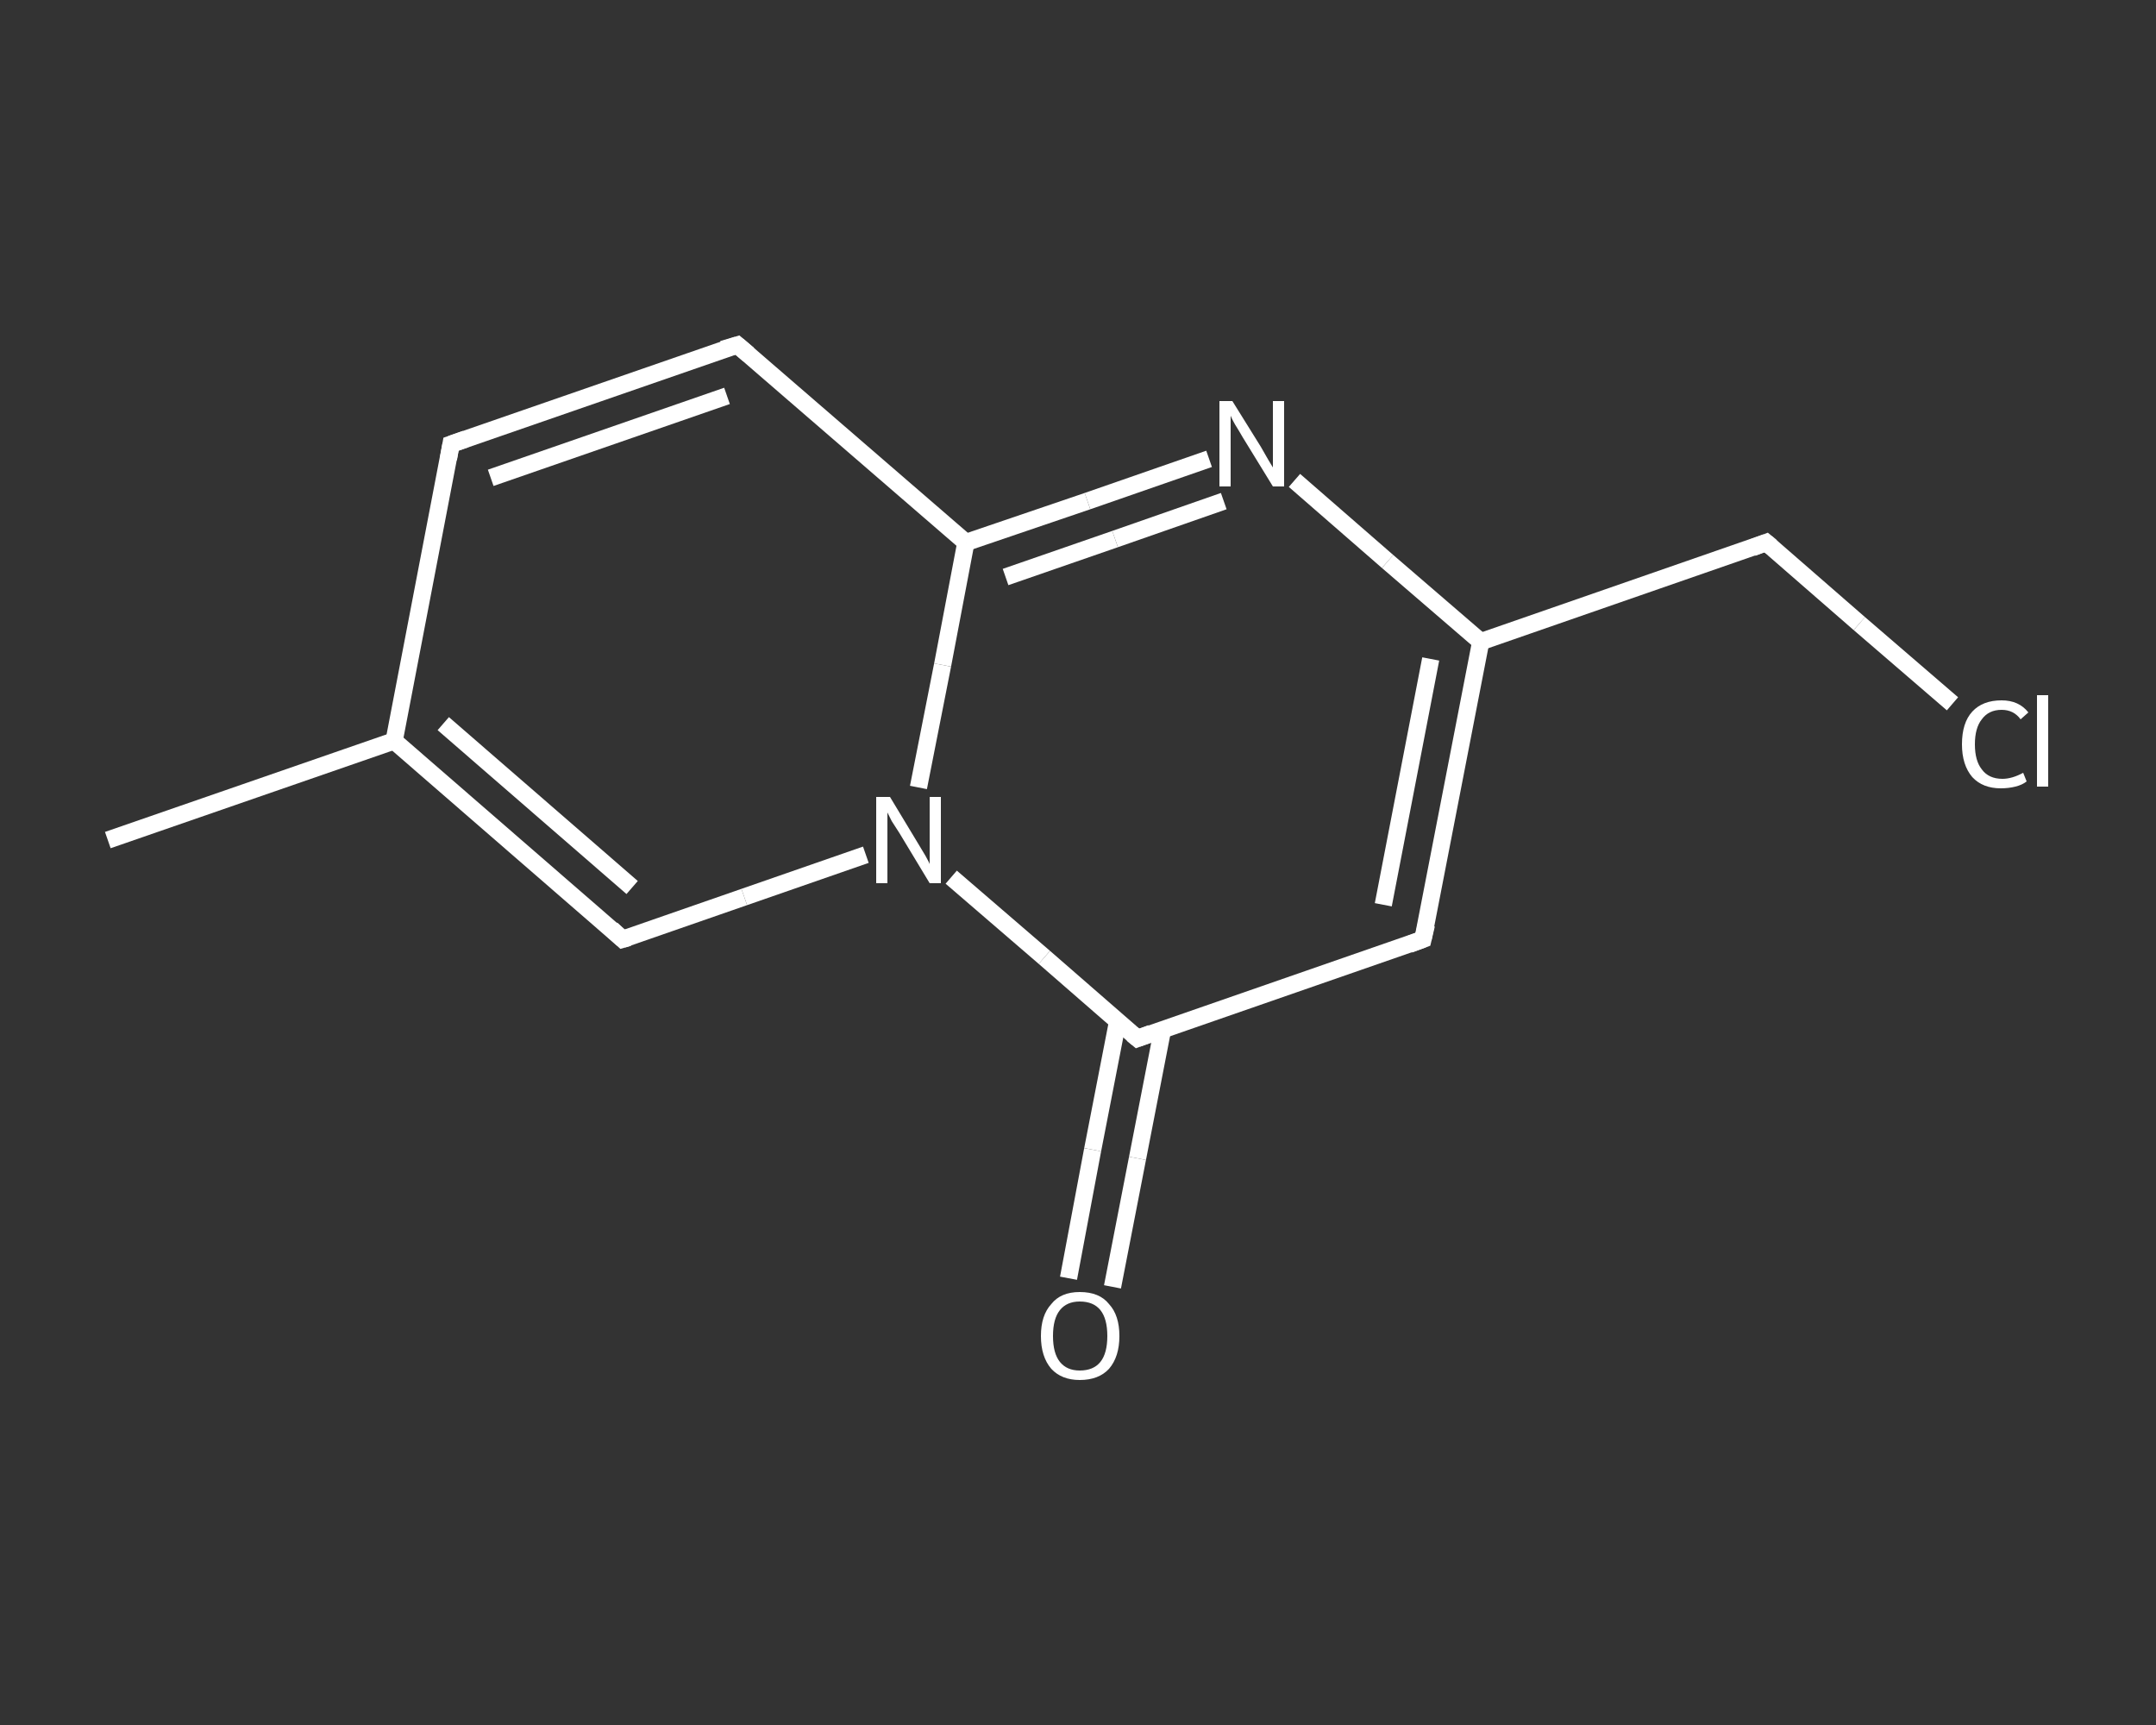 <?xml version='1.0' encoding='iso-8859-1'?>
<svg version='1.1' baseProfile='full'
              xmlns='http://www.w3.org/2000/svg'
                      xmlns:rdkit='http://www.rdkit.org/xml'
                      xmlns:xlink='http://www.w3.org/1999/xlink'
                  xml:space='preserve'
width='250px' height='200px' viewBox='0 0 250 200'>
<rect x="0" y="0" width="250" height="200" fill="#333333" stroke="none"/>
<!-- END OF HEADER -->
<rect style='opacity:1.0;fill:transparent;stroke:none' width='250.0' height='200.0' x='0.0' y='0.0'> </rect>
<path class='bond-0 atom-0 atom-1' d='M 12.5,97.4 L 45.7,85.9' style='fill:none;fill-rule:evenodd;stroke:#FFFFFF;stroke-width:2.0px;stroke-linecap:butt;stroke-linejoin:miter;stroke-opacity:1' />
<path class='bond-1 atom-1 atom-2' d='M 45.7,85.9 L 52.3,51.5' style='fill:none;fill-rule:evenodd;stroke:#FFFFFF;stroke-width:2.0px;stroke-linecap:butt;stroke-linejoin:miter;stroke-opacity:1' />
<path class='bond-2 atom-2 atom-3' d='M 52.3,51.5 L 85.5,40.0' style='fill:none;fill-rule:evenodd;stroke:#FFFFFF;stroke-width:2.0px;stroke-linecap:butt;stroke-linejoin:miter;stroke-opacity:1' />
<path class='bond-2 atom-2 atom-3' d='M 56.9,55.4 L 84.3,45.9' style='fill:none;fill-rule:evenodd;stroke:#FFFFFF;stroke-width:2.0px;stroke-linecap:butt;stroke-linejoin:miter;stroke-opacity:1' />
<path class='bond-3 atom-3 atom-4' d='M 85.5,40.0 L 112.0,62.9' style='fill:none;fill-rule:evenodd;stroke:#FFFFFF;stroke-width:2.0px;stroke-linecap:butt;stroke-linejoin:miter;stroke-opacity:1' />
<path class='bond-4 atom-4 atom-5' d='M 112.0,62.9 L 126.1,58.1' style='fill:none;fill-rule:evenodd;stroke:#FFFFFF;stroke-width:2.0px;stroke-linecap:butt;stroke-linejoin:miter;stroke-opacity:1' />
<path class='bond-4 atom-4 atom-5' d='M 126.1,58.1 L 140.2,53.2' style='fill:none;fill-rule:evenodd;stroke:#FFFFFF;stroke-width:2.0px;stroke-linecap:butt;stroke-linejoin:miter;stroke-opacity:1' />
<path class='bond-4 atom-4 atom-5' d='M 116.6,66.9 L 129.3,62.5' style='fill:none;fill-rule:evenodd;stroke:#FFFFFF;stroke-width:2.0px;stroke-linecap:butt;stroke-linejoin:miter;stroke-opacity:1' />
<path class='bond-4 atom-4 atom-5' d='M 129.3,62.5 L 141.9,58.1' style='fill:none;fill-rule:evenodd;stroke:#FFFFFF;stroke-width:2.0px;stroke-linecap:butt;stroke-linejoin:miter;stroke-opacity:1' />
<path class='bond-5 atom-5 atom-6' d='M 150.1,55.7 L 160.9,65.1' style='fill:none;fill-rule:evenodd;stroke:#FFFFFF;stroke-width:2.0px;stroke-linecap:butt;stroke-linejoin:miter;stroke-opacity:1' />
<path class='bond-5 atom-5 atom-6' d='M 160.9,65.1 L 171.7,74.4' style='fill:none;fill-rule:evenodd;stroke:#FFFFFF;stroke-width:2.0px;stroke-linecap:butt;stroke-linejoin:miter;stroke-opacity:1' />
<path class='bond-6 atom-6 atom-7' d='M 171.7,74.4 L 204.8,62.9' style='fill:none;fill-rule:evenodd;stroke:#FFFFFF;stroke-width:2.0px;stroke-linecap:butt;stroke-linejoin:miter;stroke-opacity:1' />
<path class='bond-7 atom-7 atom-8' d='M 204.8,62.9 L 215.6,72.3' style='fill:none;fill-rule:evenodd;stroke:#FFFFFF;stroke-width:2.0px;stroke-linecap:butt;stroke-linejoin:miter;stroke-opacity:1' />
<path class='bond-7 atom-7 atom-8' d='M 215.6,72.3 L 226.4,81.6' style='fill:none;fill-rule:evenodd;stroke:#FFFFFF;stroke-width:2.0px;stroke-linecap:butt;stroke-linejoin:miter;stroke-opacity:1' />
<path class='bond-8 atom-6 atom-9' d='M 171.7,74.4 L 165.0,108.9' style='fill:none;fill-rule:evenodd;stroke:#FFFFFF;stroke-width:2.0px;stroke-linecap:butt;stroke-linejoin:miter;stroke-opacity:1' />
<path class='bond-8 atom-6 atom-9' d='M 165.9,76.4 L 160.4,104.9' style='fill:none;fill-rule:evenodd;stroke:#FFFFFF;stroke-width:2.0px;stroke-linecap:butt;stroke-linejoin:miter;stroke-opacity:1' />
<path class='bond-9 atom-9 atom-10' d='M 165.0,108.9 L 131.9,120.4' style='fill:none;fill-rule:evenodd;stroke:#FFFFFF;stroke-width:2.0px;stroke-linecap:butt;stroke-linejoin:miter;stroke-opacity:1' />
<path class='bond-10 atom-10 atom-11' d='M 129.6,118.4 L 126.7,133.3' style='fill:none;fill-rule:evenodd;stroke:#FFFFFF;stroke-width:2.0px;stroke-linecap:butt;stroke-linejoin:miter;stroke-opacity:1' />
<path class='bond-10 atom-10 atom-11' d='M 126.7,133.3 L 123.9,148.2' style='fill:none;fill-rule:evenodd;stroke:#FFFFFF;stroke-width:2.0px;stroke-linecap:butt;stroke-linejoin:miter;stroke-opacity:1' />
<path class='bond-10 atom-10 atom-11' d='M 134.8,119.4 L 131.9,134.3' style='fill:none;fill-rule:evenodd;stroke:#FFFFFF;stroke-width:2.0px;stroke-linecap:butt;stroke-linejoin:miter;stroke-opacity:1' />
<path class='bond-10 atom-10 atom-11' d='M 131.9,134.3 L 129.0,149.2' style='fill:none;fill-rule:evenodd;stroke:#FFFFFF;stroke-width:2.0px;stroke-linecap:butt;stroke-linejoin:miter;stroke-opacity:1' />
<path class='bond-11 atom-10 atom-12' d='M 131.9,120.4 L 121.1,111.0' style='fill:none;fill-rule:evenodd;stroke:#FFFFFF;stroke-width:2.0px;stroke-linecap:butt;stroke-linejoin:miter;stroke-opacity:1' />
<path class='bond-11 atom-10 atom-12' d='M 121.1,111.0 L 110.3,101.7' style='fill:none;fill-rule:evenodd;stroke:#FFFFFF;stroke-width:2.0px;stroke-linecap:butt;stroke-linejoin:miter;stroke-opacity:1' />
<path class='bond-12 atom-12 atom-13' d='M 100.4,99.1 L 86.3,104.0' style='fill:none;fill-rule:evenodd;stroke:#FFFFFF;stroke-width:2.0px;stroke-linecap:butt;stroke-linejoin:miter;stroke-opacity:1' />
<path class='bond-12 atom-12 atom-13' d='M 86.3,104.0 L 72.2,108.9' style='fill:none;fill-rule:evenodd;stroke:#FFFFFF;stroke-width:2.0px;stroke-linecap:butt;stroke-linejoin:miter;stroke-opacity:1' />
<path class='bond-13 atom-13 atom-1' d='M 72.2,108.9 L 45.7,85.9' style='fill:none;fill-rule:evenodd;stroke:#FFFFFF;stroke-width:2.0px;stroke-linecap:butt;stroke-linejoin:miter;stroke-opacity:1' />
<path class='bond-13 atom-13 atom-1' d='M 73.3,102.9 L 51.4,83.9' style='fill:none;fill-rule:evenodd;stroke:#FFFFFF;stroke-width:2.0px;stroke-linecap:butt;stroke-linejoin:miter;stroke-opacity:1' />
<path class='bond-14 atom-12 atom-4' d='M 106.5,91.3 L 109.3,77.1' style='fill:none;fill-rule:evenodd;stroke:#FFFFFF;stroke-width:2.0px;stroke-linecap:butt;stroke-linejoin:miter;stroke-opacity:1' />
<path class='bond-14 atom-12 atom-4' d='M 109.3,77.1 L 112.0,62.9' style='fill:none;fill-rule:evenodd;stroke:#FFFFFF;stroke-width:2.0px;stroke-linecap:butt;stroke-linejoin:miter;stroke-opacity:1' />
<path d='M 52.0,53.2 L 52.3,51.5 L 54.0,50.9' style='fill:none;stroke:#FFFFFF;stroke-width:2.0px;stroke-linecap:butt;stroke-linejoin:miter;stroke-opacity:1;' />
<path d='M 83.8,40.5 L 85.5,40.0 L 86.8,41.1' style='fill:none;stroke:#FFFFFF;stroke-width:2.0px;stroke-linecap:butt;stroke-linejoin:miter;stroke-opacity:1;' />
<path d='M 203.2,63.5 L 204.8,62.9 L 205.4,63.4' style='fill:none;stroke:#FFFFFF;stroke-width:2.0px;stroke-linecap:butt;stroke-linejoin:miter;stroke-opacity:1;' />
<path d='M 165.4,107.2 L 165.0,108.9 L 163.4,109.5' style='fill:none;stroke:#FFFFFF;stroke-width:2.0px;stroke-linecap:butt;stroke-linejoin:miter;stroke-opacity:1;' />
<path d='M 133.5,119.8 L 131.9,120.4 L 131.3,119.9' style='fill:none;stroke:#FFFFFF;stroke-width:2.0px;stroke-linecap:butt;stroke-linejoin:miter;stroke-opacity:1;' />
<path d='M 72.9,108.7 L 72.2,108.9 L 70.9,107.7' style='fill:none;stroke:#FFFFFF;stroke-width:2.0px;stroke-linecap:butt;stroke-linejoin:miter;stroke-opacity:1;' />
<path class='atom-5' d='M 142.9 46.5
L 146.2 51.8
Q 146.5 52.3, 147.0 53.2
Q 147.6 54.2, 147.6 54.2
L 147.6 46.5
L 148.9 46.5
L 148.9 56.4
L 147.6 56.4
L 144.1 50.7
Q 143.7 50.0, 143.2 49.2
Q 142.8 48.5, 142.7 48.2
L 142.7 56.4
L 141.4 56.4
L 141.4 46.5
L 142.9 46.5
' fill='#FFFFFF'/>
<path class='atom-8' d='M 227.5 86.3
Q 227.5 83.8, 228.7 82.5
Q 229.9 81.2, 232.1 81.2
Q 234.1 81.2, 235.2 82.6
L 234.3 83.4
Q 233.5 82.3, 232.1 82.3
Q 230.6 82.3, 229.8 83.4
Q 229.0 84.4, 229.0 86.3
Q 229.0 88.2, 229.8 89.2
Q 230.6 90.3, 232.2 90.3
Q 233.3 90.3, 234.6 89.6
L 235.0 90.6
Q 234.5 91.0, 233.7 91.2
Q 232.9 91.4, 232.0 91.4
Q 229.9 91.4, 228.7 90.1
Q 227.5 88.7, 227.5 86.3
' fill='#FFFFFF'/>
<path class='atom-8' d='M 236.2 80.6
L 237.5 80.6
L 237.5 91.2
L 236.2 91.2
L 236.2 80.6
' fill='#FFFFFF'/>
<path class='atom-11' d='M 120.7 154.9
Q 120.7 152.5, 121.9 151.2
Q 123.0 149.8, 125.2 149.8
Q 127.5 149.8, 128.6 151.2
Q 129.8 152.5, 129.8 154.9
Q 129.8 157.3, 128.6 158.7
Q 127.4 160.0, 125.2 160.0
Q 123.1 160.0, 121.9 158.7
Q 120.7 157.3, 120.7 154.9
M 125.2 158.9
Q 126.8 158.9, 127.6 157.9
Q 128.4 156.9, 128.4 154.9
Q 128.4 152.9, 127.6 151.9
Q 126.8 150.9, 125.2 150.9
Q 123.7 150.9, 122.9 151.9
Q 122.1 152.9, 122.1 154.9
Q 122.1 156.9, 122.9 157.9
Q 123.7 158.9, 125.2 158.9
' fill='#FFFFFF'/>
<path class='atom-12' d='M 103.2 92.4
L 106.4 97.7
Q 106.7 98.2, 107.3 99.2
Q 107.8 100.1, 107.8 100.2
L 107.8 92.4
L 109.1 92.4
L 109.1 102.4
L 107.8 102.4
L 104.3 96.6
Q 103.9 96.0, 103.4 95.2
Q 103.0 94.4, 102.9 94.2
L 102.9 102.4
L 101.6 102.4
L 101.6 92.4
L 103.2 92.4
' fill='#FFFFFF'/>
</svg>

